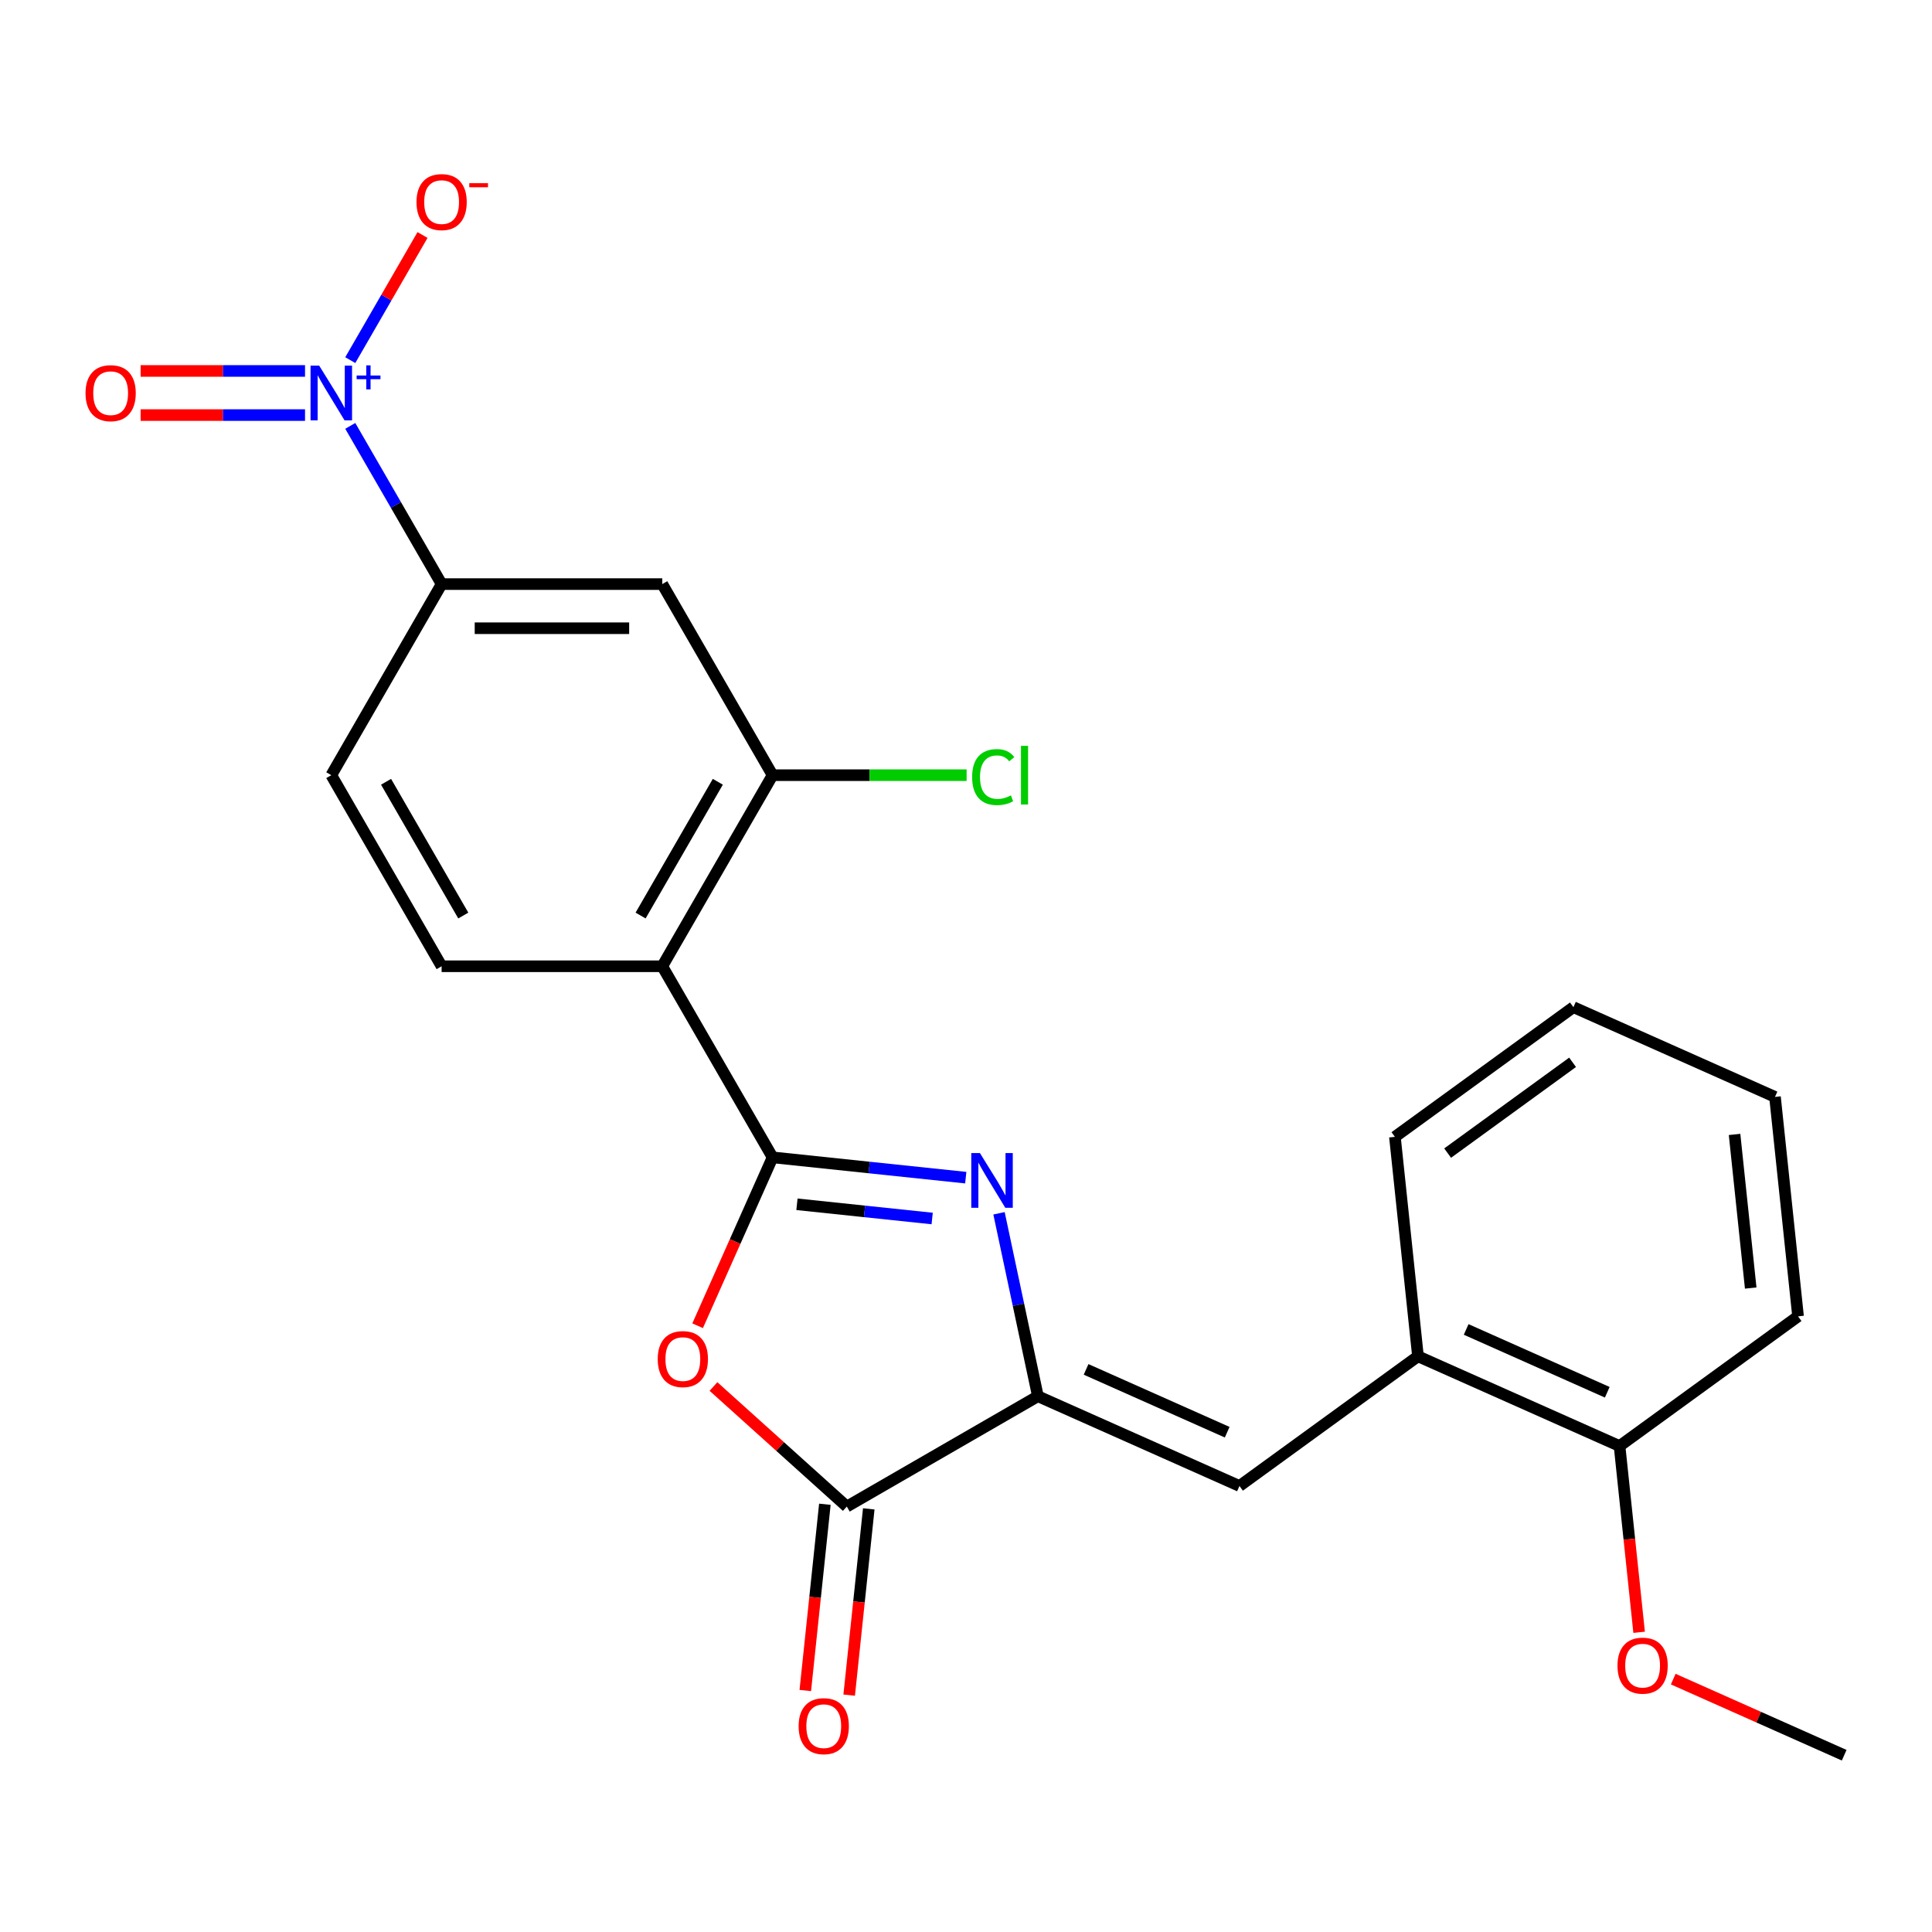 <?xml version='1.0' encoding='iso-8859-1'?>
<svg version='1.1' baseProfile='full'
              xmlns='http://www.w3.org/2000/svg'
                      xmlns:rdkit='http://www.rdkit.org/xml'
                      xmlns:xlink='http://www.w3.org/1999/xlink'
                  xml:space='preserve'
width='1000px' height='1000px' viewBox='0 0 1000 1000'>
<!-- END OF HEADER -->
<rect style='opacity:1.0;fill:#FFFFFF;stroke:none' width='1000' height='1000' x='0' y='0'> </rect>
<path class='bond-0' d='M 399.89,599.044 L 449.882,604.298' style='fill:none;fill-rule:evenodd;stroke:#000000;stroke-width:6px;stroke-linecap:butt;stroke-linejoin:miter;stroke-opacity:1' />
<path class='bond-0' d='M 449.882,604.298 L 499.875,609.553' style='fill:none;fill-rule:evenodd;stroke:#0000FF;stroke-width:6px;stroke-linecap:butt;stroke-linejoin:miter;stroke-opacity:1' />
<path class='bond-0' d='M 412.5,623.336 L 447.495,627.014' style='fill:none;fill-rule:evenodd;stroke:#000000;stroke-width:6px;stroke-linecap:butt;stroke-linejoin:miter;stroke-opacity:1' />
<path class='bond-0' d='M 447.495,627.014 L 482.49,630.693' style='fill:none;fill-rule:evenodd;stroke:#0000FF;stroke-width:6px;stroke-linecap:butt;stroke-linejoin:miter;stroke-opacity:1' />
<path class='bond-2' d='M 399.89,599.044 L 380.487,642.623' style='fill:none;fill-rule:evenodd;stroke:#000000;stroke-width:6px;stroke-linecap:butt;stroke-linejoin:miter;stroke-opacity:1' />
<path class='bond-2' d='M 380.487,642.623 L 361.085,686.201' style='fill:none;fill-rule:evenodd;stroke:#FF0000;stroke-width:6px;stroke-linecap:butt;stroke-linejoin:miter;stroke-opacity:1' />
<path class='bond-3' d='M 399.89,599.044 L 342.786,500.138' style='fill:none;fill-rule:evenodd;stroke:#000000;stroke-width:6px;stroke-linecap:butt;stroke-linejoin:miter;stroke-opacity:1' />
<path class='bond-1' d='M 517.087,627.997 L 527.151,675.345' style='fill:none;fill-rule:evenodd;stroke:#0000FF;stroke-width:6px;stroke-linecap:butt;stroke-linejoin:miter;stroke-opacity:1' />
<path class='bond-1' d='M 527.151,675.345 L 537.215,722.692' style='fill:none;fill-rule:evenodd;stroke:#000000;stroke-width:6px;stroke-linecap:butt;stroke-linejoin:miter;stroke-opacity:1' />
<path class='bond-6' d='M 537.215,722.692 L 641.548,769.144' style='fill:none;fill-rule:evenodd;stroke:#000000;stroke-width:6px;stroke-linecap:butt;stroke-linejoin:miter;stroke-opacity:1' />
<path class='bond-6' d='M 562.155,708.794 L 635.188,741.31' style='fill:none;fill-rule:evenodd;stroke:#000000;stroke-width:6px;stroke-linecap:butt;stroke-linejoin:miter;stroke-opacity:1' />
<path class='bond-24' d='M 537.215,722.692 L 438.309,779.795' style='fill:none;fill-rule:evenodd;stroke:#000000;stroke-width:6px;stroke-linecap:butt;stroke-linejoin:miter;stroke-opacity:1' />
<path class='bond-5' d='M 369.293,717.653 L 403.801,748.724' style='fill:none;fill-rule:evenodd;stroke:#FF0000;stroke-width:6px;stroke-linecap:butt;stroke-linejoin:miter;stroke-opacity:1' />
<path class='bond-5' d='M 403.801,748.724 L 438.309,779.795' style='fill:none;fill-rule:evenodd;stroke:#000000;stroke-width:6px;stroke-linecap:butt;stroke-linejoin:miter;stroke-opacity:1' />
<path class='bond-7' d='M 342.786,500.138 L 399.89,401.233' style='fill:none;fill-rule:evenodd;stroke:#000000;stroke-width:6px;stroke-linecap:butt;stroke-linejoin:miter;stroke-opacity:1' />
<path class='bond-7' d='M 331.571,473.882 L 371.543,404.648' style='fill:none;fill-rule:evenodd;stroke:#000000;stroke-width:6px;stroke-linecap:butt;stroke-linejoin:miter;stroke-opacity:1' />
<path class='bond-10' d='M 342.786,500.138 L 228.58,500.138' style='fill:none;fill-rule:evenodd;stroke:#000000;stroke-width:6px;stroke-linecap:butt;stroke-linejoin:miter;stroke-opacity:1' />
<path class='bond-4' d='M 181.301,220.437 L 204.94,261.382' style='fill:none;fill-rule:evenodd;stroke:#0000FF;stroke-width:6px;stroke-linecap:butt;stroke-linejoin:miter;stroke-opacity:1' />
<path class='bond-4' d='M 204.94,261.382 L 228.58,302.327' style='fill:none;fill-rule:evenodd;stroke:#000000;stroke-width:6px;stroke-linecap:butt;stroke-linejoin:miter;stroke-opacity:1' />
<path class='bond-12' d='M 181.301,186.407 L 199.997,154.023' style='fill:none;fill-rule:evenodd;stroke:#0000FF;stroke-width:6px;stroke-linecap:butt;stroke-linejoin:miter;stroke-opacity:1' />
<path class='bond-12' d='M 199.997,154.023 L 218.694,121.64' style='fill:none;fill-rule:evenodd;stroke:#FF0000;stroke-width:6px;stroke-linecap:butt;stroke-linejoin:miter;stroke-opacity:1' />
<path class='bond-13' d='M 157.882,192.001 L 115.334,192.001' style='fill:none;fill-rule:evenodd;stroke:#0000FF;stroke-width:6px;stroke-linecap:butt;stroke-linejoin:miter;stroke-opacity:1' />
<path class='bond-13' d='M 115.334,192.001 L 72.786,192.001' style='fill:none;fill-rule:evenodd;stroke:#FF0000;stroke-width:6px;stroke-linecap:butt;stroke-linejoin:miter;stroke-opacity:1' />
<path class='bond-13' d='M 157.882,214.842 L 115.334,214.842' style='fill:none;fill-rule:evenodd;stroke:#0000FF;stroke-width:6px;stroke-linecap:butt;stroke-linejoin:miter;stroke-opacity:1' />
<path class='bond-13' d='M 115.334,214.842 L 72.786,214.842' style='fill:none;fill-rule:evenodd;stroke:#FF0000;stroke-width:6px;stroke-linecap:butt;stroke-linejoin:miter;stroke-opacity:1' />
<path class='bond-14' d='M 426.951,778.602 L 421.885,826.804' style='fill:none;fill-rule:evenodd;stroke:#000000;stroke-width:6px;stroke-linecap:butt;stroke-linejoin:miter;stroke-opacity:1' />
<path class='bond-14' d='M 421.885,826.804 L 416.819,875.007' style='fill:none;fill-rule:evenodd;stroke:#FF0000;stroke-width:6px;stroke-linecap:butt;stroke-linejoin:miter;stroke-opacity:1' />
<path class='bond-14' d='M 449.668,780.989 L 444.601,829.192' style='fill:none;fill-rule:evenodd;stroke:#000000;stroke-width:6px;stroke-linecap:butt;stroke-linejoin:miter;stroke-opacity:1' />
<path class='bond-14' d='M 444.601,829.192 L 439.535,877.395' style='fill:none;fill-rule:evenodd;stroke:#FF0000;stroke-width:6px;stroke-linecap:butt;stroke-linejoin:miter;stroke-opacity:1' />
<path class='bond-11' d='M 641.548,769.144 L 733.942,702.015' style='fill:none;fill-rule:evenodd;stroke:#000000;stroke-width:6px;stroke-linecap:butt;stroke-linejoin:miter;stroke-opacity:1' />
<path class='bond-9' d='M 399.89,401.233 L 342.786,302.327' style='fill:none;fill-rule:evenodd;stroke:#000000;stroke-width:6px;stroke-linecap:butt;stroke-linejoin:miter;stroke-opacity:1' />
<path class='bond-17' d='M 399.89,401.233 L 450.105,401.233' style='fill:none;fill-rule:evenodd;stroke:#000000;stroke-width:6px;stroke-linecap:butt;stroke-linejoin:miter;stroke-opacity:1' />
<path class='bond-17' d='M 450.105,401.233 L 500.321,401.233' style='fill:none;fill-rule:evenodd;stroke:#00CC00;stroke-width:6px;stroke-linecap:butt;stroke-linejoin:miter;stroke-opacity:1' />
<path class='bond-8' d='M 228.58,302.327 L 171.477,401.233' style='fill:none;fill-rule:evenodd;stroke:#000000;stroke-width:6px;stroke-linecap:butt;stroke-linejoin:miter;stroke-opacity:1' />
<path class='bond-25' d='M 228.58,302.327 L 342.786,302.327' style='fill:none;fill-rule:evenodd;stroke:#000000;stroke-width:6px;stroke-linecap:butt;stroke-linejoin:miter;stroke-opacity:1' />
<path class='bond-25' d='M 245.711,325.169 L 325.655,325.169' style='fill:none;fill-rule:evenodd;stroke:#000000;stroke-width:6px;stroke-linecap:butt;stroke-linejoin:miter;stroke-opacity:1' />
<path class='bond-15' d='M 228.58,500.138 L 171.477,401.233' style='fill:none;fill-rule:evenodd;stroke:#000000;stroke-width:6px;stroke-linecap:butt;stroke-linejoin:miter;stroke-opacity:1' />
<path class='bond-15' d='M 239.796,473.882 L 199.824,404.648' style='fill:none;fill-rule:evenodd;stroke:#000000;stroke-width:6px;stroke-linecap:butt;stroke-linejoin:miter;stroke-opacity:1' />
<path class='bond-16' d='M 733.942,702.015 L 838.275,748.467' style='fill:none;fill-rule:evenodd;stroke:#000000;stroke-width:6px;stroke-linecap:butt;stroke-linejoin:miter;stroke-opacity:1' />
<path class='bond-16' d='M 758.883,688.117 L 831.916,720.633' style='fill:none;fill-rule:evenodd;stroke:#000000;stroke-width:6px;stroke-linecap:butt;stroke-linejoin:miter;stroke-opacity:1' />
<path class='bond-19' d='M 733.942,702.015 L 722.005,588.435' style='fill:none;fill-rule:evenodd;stroke:#000000;stroke-width:6px;stroke-linecap:butt;stroke-linejoin:miter;stroke-opacity:1' />
<path class='bond-18' d='M 838.275,748.467 L 843.341,796.67' style='fill:none;fill-rule:evenodd;stroke:#000000;stroke-width:6px;stroke-linecap:butt;stroke-linejoin:miter;stroke-opacity:1' />
<path class='bond-18' d='M 843.341,796.67 L 848.408,844.873' style='fill:none;fill-rule:evenodd;stroke:#FF0000;stroke-width:6px;stroke-linecap:butt;stroke-linejoin:miter;stroke-opacity:1' />
<path class='bond-20' d='M 838.275,748.467 L 930.67,681.338' style='fill:none;fill-rule:evenodd;stroke:#000000;stroke-width:6px;stroke-linecap:butt;stroke-linejoin:miter;stroke-opacity:1' />
<path class='bond-21' d='M 866.068,869.107 L 910.307,888.803' style='fill:none;fill-rule:evenodd;stroke:#FF0000;stroke-width:6px;stroke-linecap:butt;stroke-linejoin:miter;stroke-opacity:1' />
<path class='bond-21' d='M 910.307,888.803 L 954.545,908.5' style='fill:none;fill-rule:evenodd;stroke:#000000;stroke-width:6px;stroke-linecap:butt;stroke-linejoin:miter;stroke-opacity:1' />
<path class='bond-22' d='M 722.005,588.435 L 814.399,521.306' style='fill:none;fill-rule:evenodd;stroke:#000000;stroke-width:6px;stroke-linecap:butt;stroke-linejoin:miter;stroke-opacity:1' />
<path class='bond-22' d='M 749.29,596.844 L 813.966,549.854' style='fill:none;fill-rule:evenodd;stroke:#000000;stroke-width:6px;stroke-linecap:butt;stroke-linejoin:miter;stroke-opacity:1' />
<path class='bond-26' d='M 930.67,681.338 L 918.732,567.758' style='fill:none;fill-rule:evenodd;stroke:#000000;stroke-width:6px;stroke-linecap:butt;stroke-linejoin:miter;stroke-opacity:1' />
<path class='bond-26' d='M 906.163,666.689 L 897.807,587.183' style='fill:none;fill-rule:evenodd;stroke:#000000;stroke-width:6px;stroke-linecap:butt;stroke-linejoin:miter;stroke-opacity:1' />
<path class='bond-23' d='M 814.399,521.306 L 918.732,567.758' style='fill:none;fill-rule:evenodd;stroke:#000000;stroke-width:6px;stroke-linecap:butt;stroke-linejoin:miter;stroke-opacity:1' />
<path  class='atom-1' d='M 507.21 596.822
L 516.49 611.822
Q 517.41 613.302, 518.89 615.982
Q 520.37 618.662, 520.45 618.822
L 520.45 596.822
L 524.21 596.822
L 524.21 625.142
L 520.33 625.142
L 510.37 608.742
Q 509.21 606.822, 507.97 604.622
Q 506.77 602.422, 506.41 601.742
L 506.41 625.142
L 502.73 625.142
L 502.73 596.822
L 507.21 596.822
' fill='#0000FF'/>
<path  class='atom-3' d='M 340.438 703.456
Q 340.438 696.656, 343.798 692.856
Q 347.158 689.056, 353.438 689.056
Q 359.718 689.056, 363.078 692.856
Q 366.438 696.656, 366.438 703.456
Q 366.438 710.336, 363.038 714.256
Q 359.638 718.136, 353.438 718.136
Q 347.198 718.136, 343.798 714.256
Q 340.438 710.376, 340.438 703.456
M 353.438 714.936
Q 357.758 714.936, 360.078 712.056
Q 362.438 709.136, 362.438 703.456
Q 362.438 697.896, 360.078 695.096
Q 357.758 692.256, 353.438 692.256
Q 349.118 692.256, 346.758 695.056
Q 344.438 697.856, 344.438 703.456
Q 344.438 709.176, 346.758 712.056
Q 349.118 714.936, 353.438 714.936
' fill='#FF0000'/>
<path  class='atom-5' d='M 165.217 189.262
L 174.497 204.262
Q 175.417 205.742, 176.897 208.422
Q 178.377 211.102, 178.457 211.262
L 178.457 189.262
L 182.217 189.262
L 182.217 217.582
L 178.337 217.582
L 168.377 201.182
Q 167.217 199.262, 165.977 197.062
Q 164.777 194.862, 164.417 194.182
L 164.417 217.582
L 160.737 217.582
L 160.737 189.262
L 165.217 189.262
' fill='#0000FF'/>
<path  class='atom-5' d='M 184.593 194.367
L 189.583 194.367
L 189.583 189.113
L 191.8 189.113
L 191.8 194.367
L 196.922 194.367
L 196.922 196.267
L 191.8 196.267
L 191.8 201.547
L 189.583 201.547
L 189.583 196.267
L 184.593 196.267
L 184.593 194.367
' fill='#0000FF'/>
<path  class='atom-13' d='M 215.58 104.596
Q 215.58 97.796, 218.94 93.996
Q 222.3 90.196, 228.58 90.196
Q 234.86 90.196, 238.22 93.996
Q 241.58 97.796, 241.58 104.596
Q 241.58 111.476, 238.18 115.396
Q 234.78 119.276, 228.58 119.276
Q 222.34 119.276, 218.94 115.396
Q 215.58 111.516, 215.58 104.596
M 228.58 116.076
Q 232.9 116.076, 235.22 113.196
Q 237.58 110.276, 237.58 104.596
Q 237.58 99.036, 235.22 96.236
Q 232.9 93.396, 228.58 93.396
Q 224.26 93.396, 221.9 96.196
Q 219.58 98.996, 219.58 104.596
Q 219.58 110.316, 221.9 113.196
Q 224.26 116.076, 228.58 116.076
' fill='#FF0000'/>
<path  class='atom-13' d='M 242.9 94.819
L 252.589 94.819
L 252.589 96.931
L 242.9 96.931
L 242.9 94.819
' fill='#FF0000'/>
<path  class='atom-14' d='M 44.271 203.502
Q 44.271 196.702, 47.631 192.902
Q 50.991 189.102, 57.271 189.102
Q 63.551 189.102, 66.911 192.902
Q 70.271 196.702, 70.271 203.502
Q 70.271 210.382, 66.871 214.302
Q 63.471 218.182, 57.271 218.182
Q 51.031 218.182, 47.631 214.302
Q 44.271 210.422, 44.271 203.502
M 57.271 214.982
Q 61.591 214.982, 63.911 212.102
Q 66.271 209.182, 66.271 203.502
Q 66.271 197.942, 63.911 195.142
Q 61.591 192.302, 57.271 192.302
Q 52.951 192.302, 50.591 195.102
Q 48.271 197.902, 48.271 203.502
Q 48.271 209.222, 50.591 212.102
Q 52.951 214.982, 57.271 214.982
' fill='#FF0000'/>
<path  class='atom-15' d='M 413.372 893.456
Q 413.372 886.656, 416.732 882.856
Q 420.092 879.056, 426.372 879.056
Q 432.652 879.056, 436.012 882.856
Q 439.372 886.656, 439.372 893.456
Q 439.372 900.336, 435.972 904.256
Q 432.572 908.136, 426.372 908.136
Q 420.132 908.136, 416.732 904.256
Q 413.372 900.376, 413.372 893.456
M 426.372 904.936
Q 430.692 904.936, 433.012 902.056
Q 435.372 899.136, 435.372 893.456
Q 435.372 887.896, 433.012 885.096
Q 430.692 882.256, 426.372 882.256
Q 422.052 882.256, 419.692 885.056
Q 417.372 887.856, 417.372 893.456
Q 417.372 899.176, 419.692 902.056
Q 422.052 904.936, 426.372 904.936
' fill='#FF0000'/>
<path  class='atom-18' d='M 503.176 402.213
Q 503.176 395.173, 506.456 391.493
Q 509.776 387.773, 516.056 387.773
Q 521.896 387.773, 525.016 391.893
L 522.376 394.053
Q 520.096 391.053, 516.056 391.053
Q 511.776 391.053, 509.496 393.933
Q 507.256 396.773, 507.256 402.213
Q 507.256 407.813, 509.576 410.693
Q 511.936 413.573, 516.496 413.573
Q 519.616 413.573, 523.256 411.693
L 524.376 414.693
Q 522.896 415.653, 520.656 416.213
Q 518.416 416.773, 515.936 416.773
Q 509.776 416.773, 506.456 413.013
Q 503.176 409.253, 503.176 402.213
' fill='#00CC00'/>
<path  class='atom-18' d='M 528.456 386.053
L 532.136 386.053
L 532.136 416.413
L 528.456 416.413
L 528.456 386.053
' fill='#00CC00'/>
<path  class='atom-19' d='M 837.213 862.128
Q 837.213 855.328, 840.573 851.528
Q 843.933 847.728, 850.213 847.728
Q 856.493 847.728, 859.853 851.528
Q 863.213 855.328, 863.213 862.128
Q 863.213 869.008, 859.813 872.928
Q 856.413 876.808, 850.213 876.808
Q 843.973 876.808, 840.573 872.928
Q 837.213 869.048, 837.213 862.128
M 850.213 873.608
Q 854.533 873.608, 856.853 870.728
Q 859.213 867.808, 859.213 862.128
Q 859.213 856.568, 856.853 853.768
Q 854.533 850.928, 850.213 850.928
Q 845.893 850.928, 843.533 853.728
Q 841.213 856.528, 841.213 862.128
Q 841.213 867.848, 843.533 870.728
Q 845.893 873.608, 850.213 873.608
' fill='#FF0000'/>
</svg>
